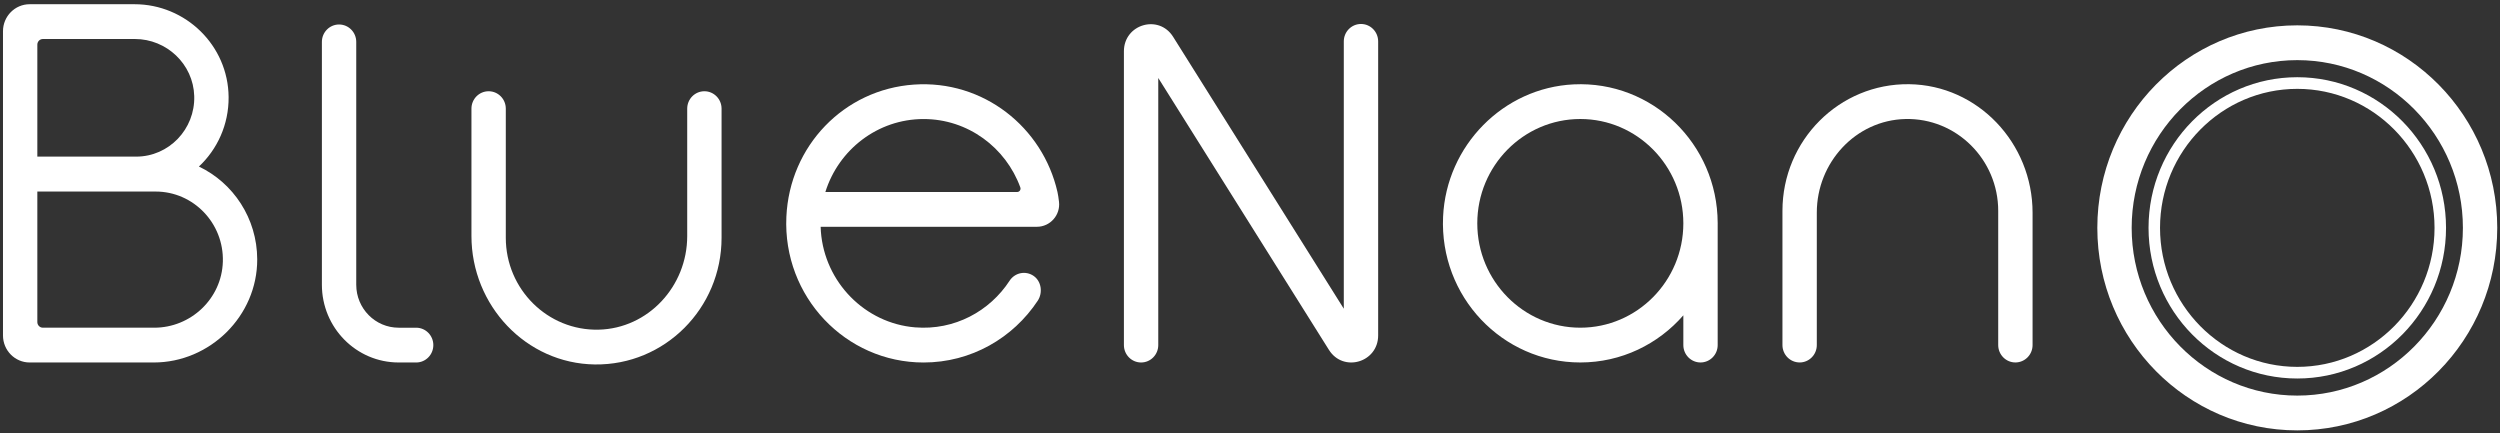 <svg width="456" height="79" viewBox="0 0 456 79" fill="none" xmlns="http://www.w3.org/2000/svg">
<rect x="0" y="0" width="456" height="79" fill="#333333" stroke="none"/>
<g clip-path="url(#clip0_240_221)">
<path d="M188.559 41.365H189.132C191.552 41.365 193.447 39.231 193.162 36.799C193.082 36.118 192.988 35.489 192.882 35.02C190.194 23.209 179.365 14.55 166.699 15.429C153.943 16.313 144.022 26.611 143.434 39.546C142.772 54.107 154.233 66.121 168.464 66.121C177.143 66.121 184.785 61.648 189.279 54.857C190.239 53.405 189.961 51.319 188.538 50.33C187.086 49.323 185.118 49.719 184.147 51.208C180.523 56.764 174.101 60.293 166.928 59.712C157.785 58.973 150.428 51.495 149.729 42.232C149.707 41.942 149.695 41.651 149.686 41.364H188.557L188.559 41.365ZM168.466 21.712C176.553 21.712 183.462 26.913 186.107 34.185C186.253 34.589 185.96 35.019 185.535 35.019H150.547C152.952 27.314 160.074 21.712 168.466 21.712Z" fill="white"/>
<path d="M313.307 40.739C313.307 40.705 313.304 40.673 313.304 40.642V40.637C313.247 26.264 301.395 14.708 287.04 15.39C274.214 16.001 263.811 26.547 263.219 39.536C262.556 54.097 274.017 66.114 288.25 66.114C295.735 66.114 302.449 62.785 307.042 57.514V62.943C307.042 64.694 308.444 66.114 310.174 66.114C311.903 66.114 313.305 64.694 313.305 62.943V40.834C313.305 40.802 313.308 40.769 313.308 40.737L313.307 40.739ZM288.25 59.771C277.888 59.771 269.457 51.233 269.457 40.739C269.457 30.245 277.888 21.706 288.25 21.706C298.611 21.706 307.042 30.245 307.042 40.739C307.042 51.233 298.611 59.771 288.25 59.771Z" fill="white"/>
<path d="M36.282 30.377C39.643 27.231 41.736 22.718 41.699 17.71C41.627 8.282 33.851 0.77 24.544 0.77H5.411C2.724 0.77 0.545 2.976 0.545 5.697V61.189C0.545 63.912 2.724 66.117 5.411 66.117H28.055C38.273 66.117 46.944 57.651 46.917 47.304C46.898 39.822 42.552 33.371 36.281 30.377H36.282ZM7.825 7.115H24.616C30.379 7.115 35.256 11.682 35.428 17.516C35.606 23.578 30.788 28.568 24.841 28.568H6.81V8.142C6.81 7.574 7.264 7.115 7.825 7.115ZM28.133 59.772H7.825C7.264 59.772 6.81 59.312 6.81 58.745V34.938H28.392C35.276 34.938 40.854 40.712 40.648 47.731C40.449 54.484 34.804 59.772 28.131 59.772H28.133Z" fill="white"/>
<path d="M75.906 66.116H72.713C64.981 66.116 58.713 59.768 58.713 51.938V7.64C58.713 5.889 60.115 4.467 61.846 4.467C63.576 4.467 64.979 5.887 64.979 7.64V51.939C64.979 56.265 68.443 59.773 72.714 59.773H75.907C77.636 59.773 79.04 61.193 79.04 62.946C79.04 64.697 77.638 66.119 75.907 66.119L75.906 66.116Z" fill="white"/>
<path d="M419.024 10.968C435.681 10.968 449.233 24.693 449.233 41.562C449.233 58.431 435.681 72.156 419.024 72.156C402.368 72.156 388.816 58.431 388.816 41.562C388.816 24.693 402.368 10.968 419.024 10.968ZM419.024 4.623C398.881 4.623 382.551 21.161 382.551 41.562C382.551 61.963 398.881 78.501 419.024 78.501C439.168 78.501 455.498 61.963 455.498 41.562C455.498 21.161 439.168 4.623 419.024 4.623Z" fill="white"/>
<path d="M419.024 16.208C432.828 16.208 444.059 27.582 444.059 41.562C444.059 55.542 432.828 66.917 419.024 66.917C405.22 66.917 393.989 55.542 393.989 41.562C393.989 27.582 405.22 16.208 419.024 16.208ZM419.024 14.084C404.04 14.084 391.893 26.387 391.893 41.562C391.893 56.737 404.04 69.04 419.024 69.04C434.008 69.04 446.156 56.737 446.156 41.562C446.156 26.387 434.008 14.084 419.024 14.084Z" fill="white"/>
<path d="M242.403 63.825L211.268 14.223V62.944C211.268 64.696 209.865 66.118 208.134 66.118C206.405 66.118 205.001 64.697 205.001 62.944V9.352C205.001 4.42 211.362 2.546 213.974 6.708L245.109 56.31V7.546C245.109 5.795 246.512 4.373 248.243 4.373C249.972 4.373 251.376 5.793 251.376 7.546V61.179C251.376 66.112 245.015 67.986 242.403 63.823V63.825Z" fill="white"/>
<path d="M128.481 16.644C126.751 16.644 125.347 18.064 125.347 19.817V43.065C125.347 52.216 118.234 59.915 109.202 60.131C99.897 60.353 92.258 52.753 92.258 43.38V19.816C92.258 18.064 90.856 16.643 89.125 16.643C87.395 16.643 85.992 18.063 85.992 19.816V43.033C85.992 55.729 95.963 66.313 108.5 66.477C121.236 66.645 131.614 56.239 131.614 43.378V19.816C131.614 18.064 130.211 16.643 128.481 16.643V16.644Z" fill="white"/>
<path d="M328.252 66.114C329.981 66.114 331.385 64.694 331.385 62.941V38.775C331.385 29.624 338.499 21.925 347.531 21.709C356.835 21.487 364.474 29.087 364.474 38.46V62.939C364.474 64.691 365.877 66.112 367.608 66.112C369.337 66.112 370.741 64.692 370.741 62.939V38.804C370.741 26.108 360.769 15.524 348.233 15.359C335.497 15.191 325.119 25.598 325.119 38.459V62.938C325.119 64.689 326.521 66.111 328.252 66.111V66.114Z" fill="white"/>
</g>
<defs>
<clipPath id="clip0_240_221">
<rect width="454.952" height="77.731" fill="white" transform="translate(0.545 0.77)"/>
</clipPath>
</defs>
</svg>
